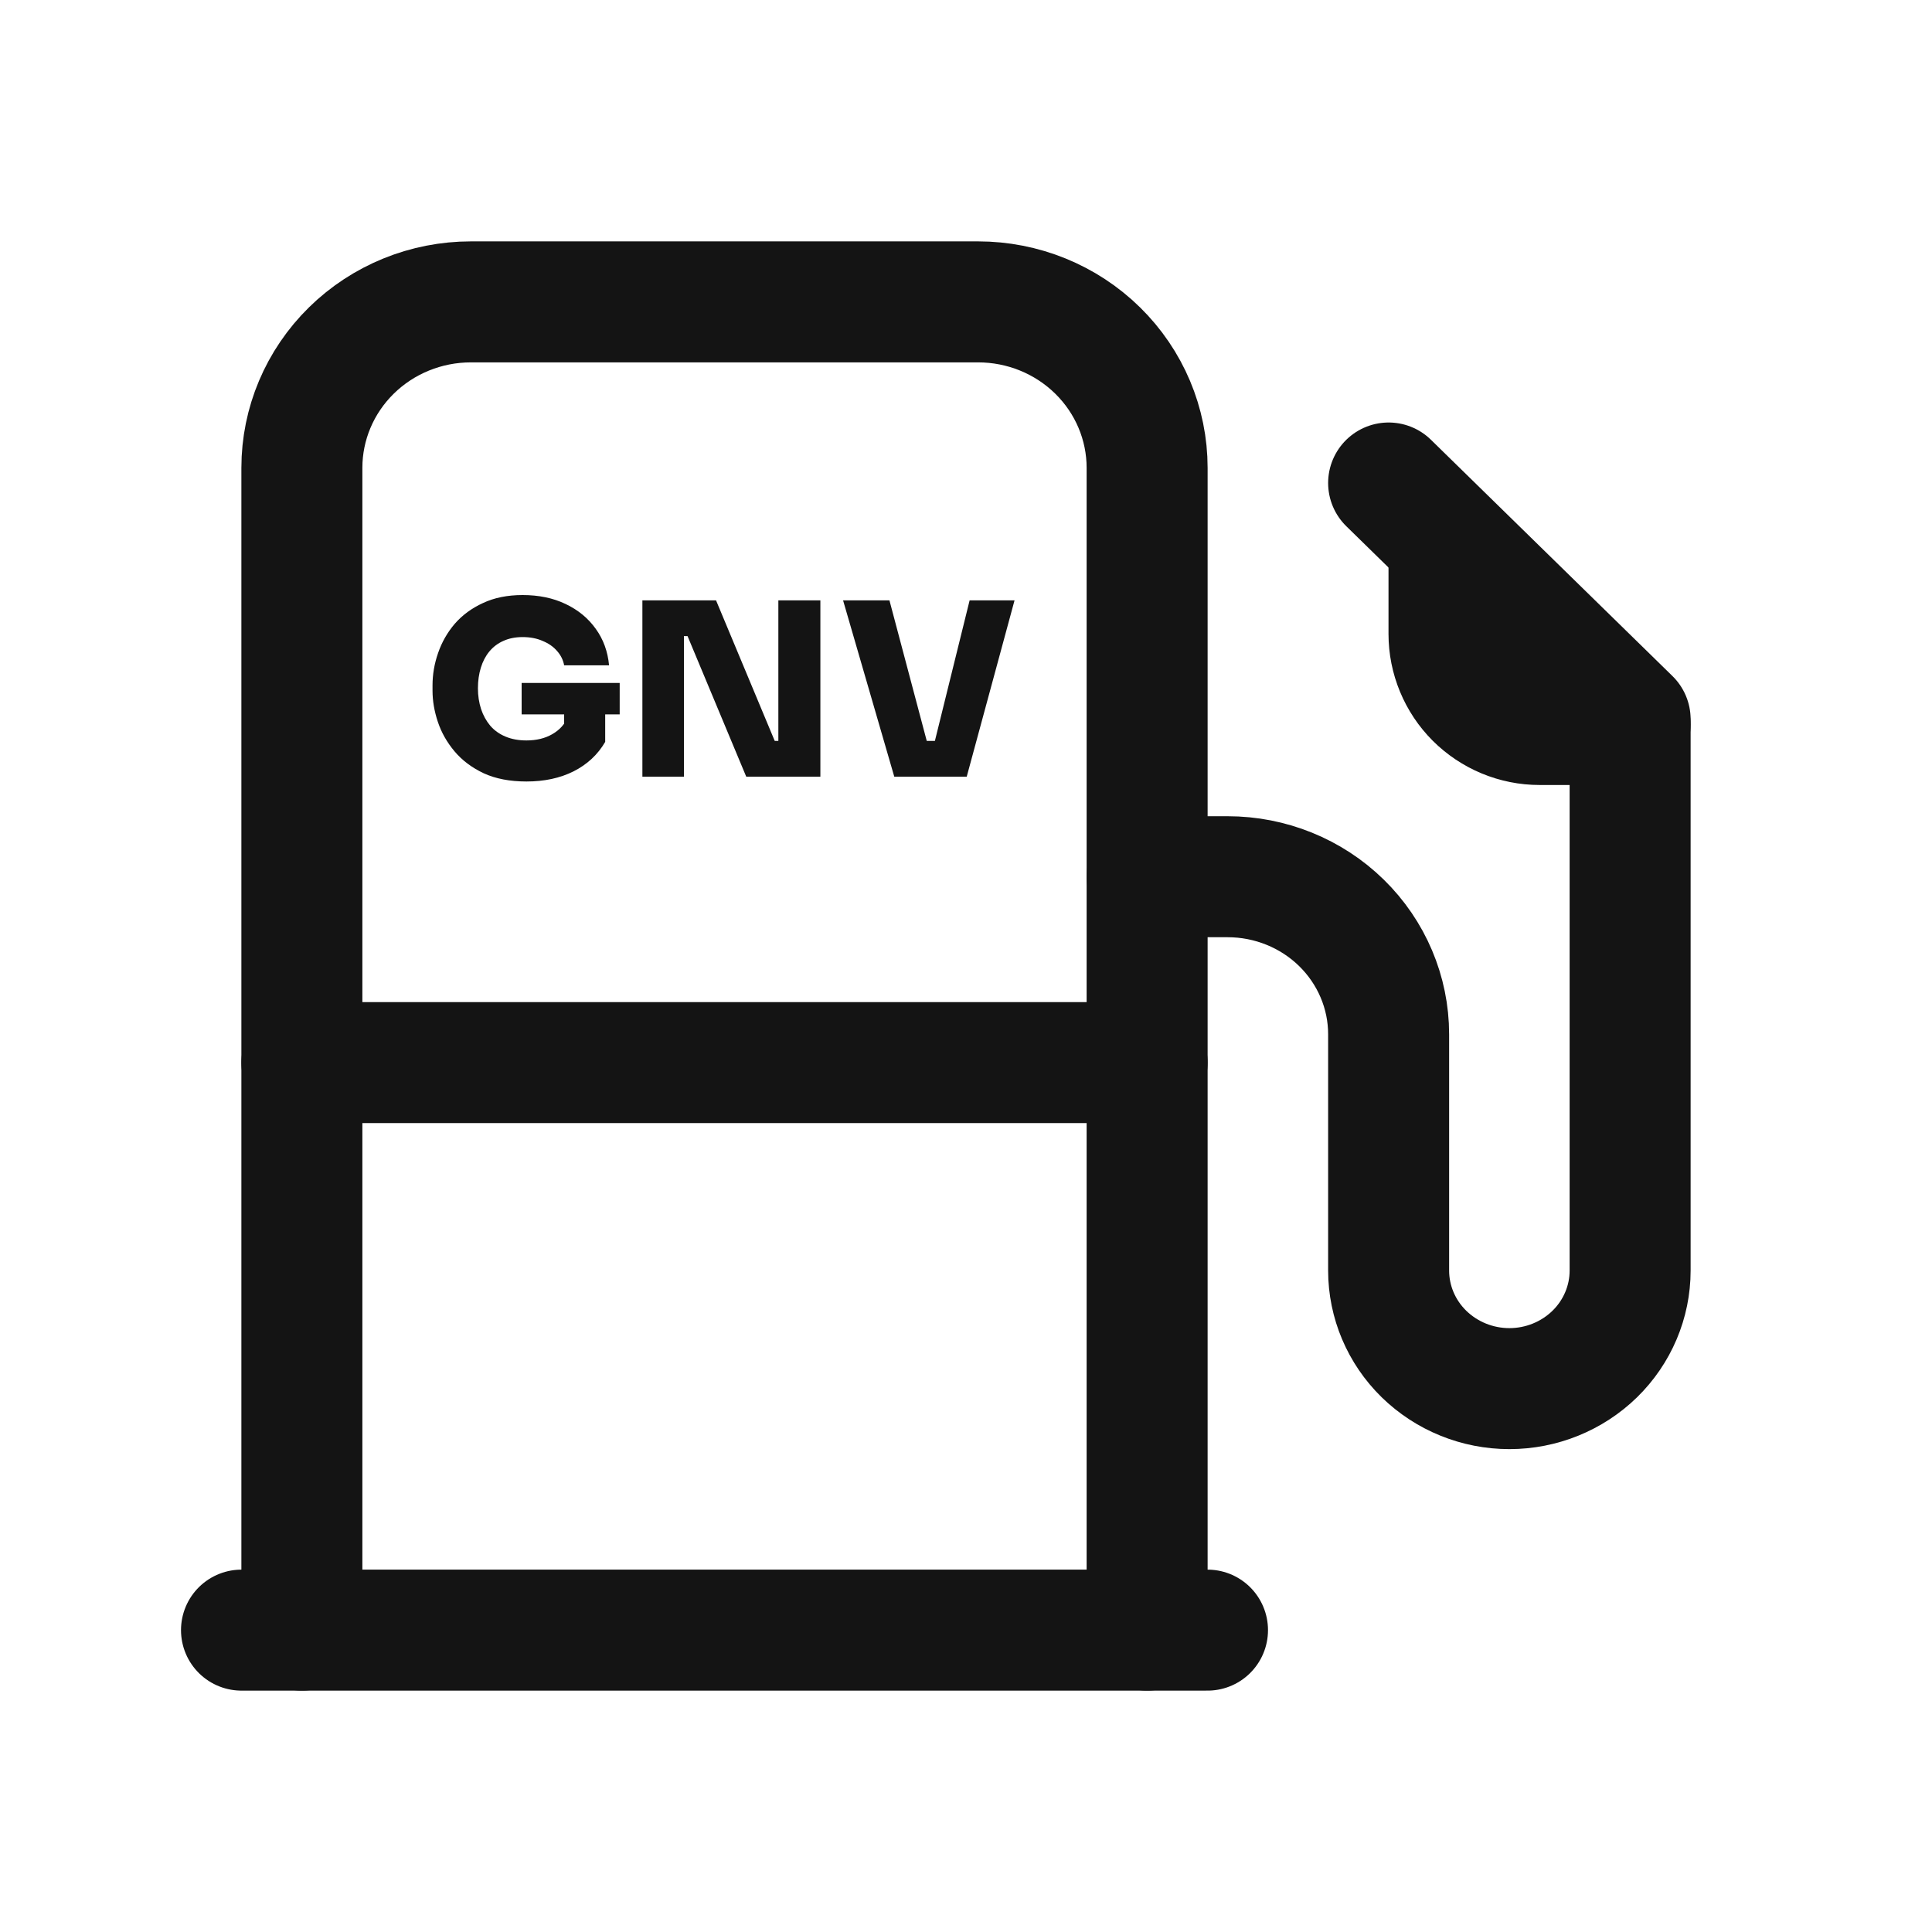 <svg width="24" height="24" viewBox="0 0 24 24" fill="none" xmlns="http://www.w3.org/2000/svg">
<g clip-path="url(#clip0_4025_2797)">
<path d="M14.25 10.891H15.25C15.78 10.891 16.289 11.097 16.664 11.464C17.039 11.831 17.25 12.329 17.25 12.848V15.783C17.25 16.172 17.408 16.545 17.689 16.82C17.971 17.095 18.352 17.25 18.75 17.25C19.148 17.25 19.529 17.095 19.811 16.82C20.092 16.545 20.25 16.172 20.25 15.783V8.935L17.25 6" stroke="#141414" stroke-width="1.503" stroke-linecap="round" stroke-linejoin="round"/>
<path d="M3.75 20.25V5.812C3.75 5.265 3.971 4.741 4.365 4.354C4.759 3.967 5.293 3.75 5.85 3.75H12.15C12.707 3.75 13.241 3.967 13.635 4.354C14.029 4.741 14.25 5.265 14.25 5.812V20.25" stroke="#141414" stroke-width="1.503" stroke-linecap="round" stroke-linejoin="round"/>
<path d="M3 20.25H15" stroke="#141414" stroke-width="1.503" stroke-linecap="round" stroke-linejoin="round"/>
<path d="M18 6.75V7.875C18 8.173 18.119 8.46 18.329 8.67C18.541 8.881 18.827 9 19.125 9H20.25" stroke="#141414" stroke-width="1.503" stroke-linecap="round" stroke-linejoin="round"/>
<path d="M3.75 13.2H14.25" stroke="#141414" stroke-width="1.503" stroke-linecap="round" stroke-linejoin="round"/>
<path d="M6.54 9.708C6.334 9.708 6.157 9.674 6.009 9.606C5.861 9.536 5.74 9.445 5.646 9.333C5.552 9.221 5.483 9.099 5.439 8.967C5.395 8.835 5.373 8.706 5.373 8.58V8.514C5.373 8.378 5.396 8.244 5.442 8.112C5.488 7.978 5.557 7.857 5.649 7.749C5.743 7.641 5.86 7.555 6 7.491C6.14 7.425 6.304 7.392 6.492 7.392C6.694 7.392 6.872 7.429 7.026 7.503C7.182 7.577 7.307 7.68 7.401 7.812C7.495 7.942 7.55 8.093 7.566 8.265H7.008C6.996 8.199 6.967 8.14 6.921 8.088C6.875 8.034 6.815 7.992 6.741 7.962C6.669 7.93 6.586 7.914 6.492 7.914C6.402 7.914 6.322 7.93 6.252 7.962C6.184 7.992 6.126 8.036 6.078 8.094C6.032 8.15 5.997 8.217 5.973 8.295C5.949 8.373 5.937 8.458 5.937 8.55C5.937 8.642 5.95 8.728 5.976 8.808C6.002 8.886 6.04 8.955 6.09 9.015C6.14 9.073 6.203 9.118 6.279 9.15C6.355 9.182 6.442 9.198 6.54 9.198C6.664 9.198 6.771 9.172 6.861 9.12C6.951 9.068 7.014 8.999 7.05 8.913L7.008 9.243V8.766H7.518V9.216C7.426 9.374 7.295 9.496 7.125 9.582C6.957 9.666 6.762 9.708 6.54 9.708ZM6.48 8.874V8.484H7.698V8.874H6.48Z" fill="#141414"/>
<path d="M7.98 9.648V7.458H8.895L9.624 9.204H9.729L9.669 9.258V7.458H10.191V9.648H9.27L8.541 7.902H8.436L8.496 7.848V9.648H7.98Z" fill="#141414"/>
<path d="M11.109 9.648L10.473 7.458H11.049L11.526 9.255L11.421 9.204H11.709L11.601 9.255L12.045 7.458H12.603L12.009 9.648H11.109Z" fill="#141414"/>
</g>
<defs>
<clipPath id="clip0_4025_2797">
<rect width="24" height="24" fill="white"/>
</clipPath>
</defs>
</svg>
